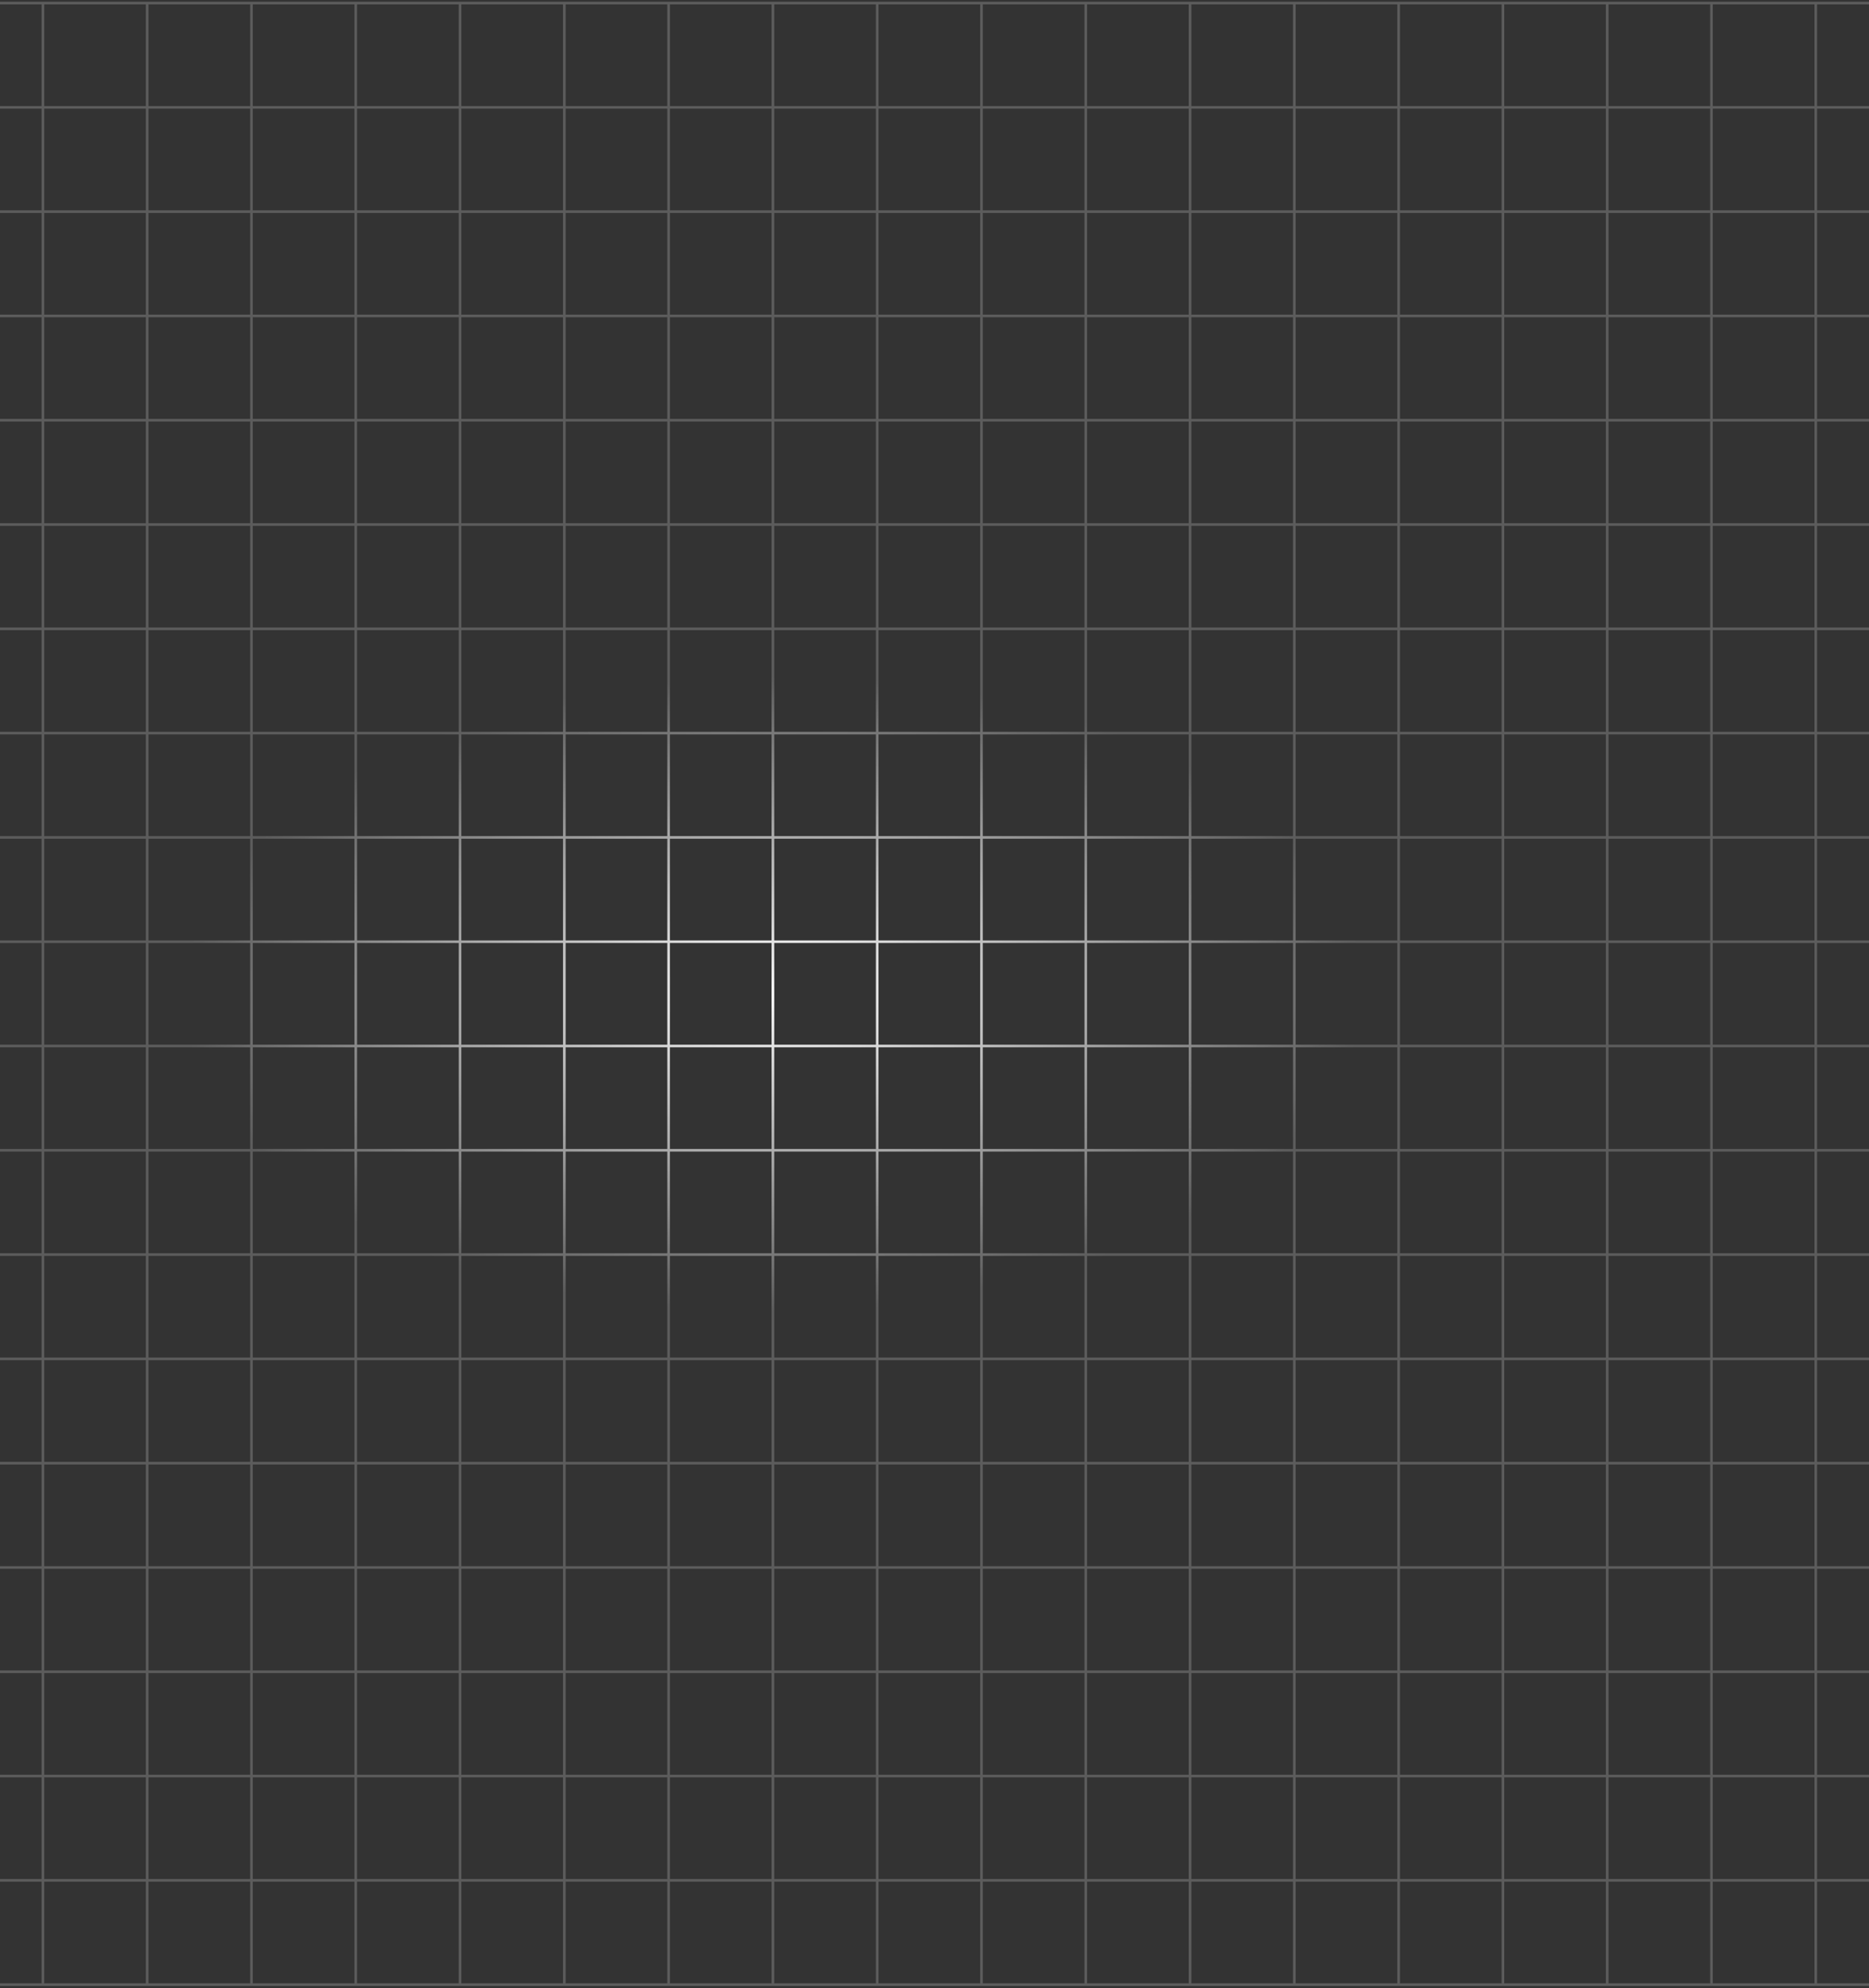 <svg width="613" height="652" viewBox="0 0 613 652" fill="none" xmlns="http://www.w3.org/2000/svg">
<rect x="0" y="0" width="613" height="652" fill="#333333" stroke="none"/>
<g style="mix-blend-mode:overlay">
<path d="M-464.795 1H-499V35.205M-464.795 1V35.205M-464.795 1H-430.591M-464.795 35.205H-499M-464.795 35.205V69.409M-464.795 35.205H-430.591M-499 35.205V69.409M-464.795 69.409H-499M-464.795 69.409V103.614M-464.795 69.409H-430.591M-499 69.409V103.614M-464.795 103.614H-499M-464.795 103.614V137.818M-464.795 103.614H-430.591M-499 103.614V137.818M-464.795 137.818H-499M-464.795 137.818V172.023M-464.795 137.818H-430.591M-499 137.818V172.023M-464.795 172.023H-499M-464.795 172.023V206.227M-464.795 172.023H-430.591M-499 172.023V206.227M-464.795 206.227H-499M-464.795 206.227V240.432M-464.795 206.227H-430.591M-499 206.227V240.432M-464.795 240.432H-499M-464.795 240.432V274.636M-464.795 240.432H-430.591M-499 240.432V274.636M-464.795 274.636H-499M-464.795 274.636V308.841M-464.795 274.636H-430.591M-499 274.636V308.841M-464.795 308.841H-499M-464.795 308.841V343.045M-464.795 308.841H-430.591M-499 308.841V343.045M-464.795 343.045H-499M-464.795 343.045V377.25M-464.795 343.045H-430.591M-499 343.045V377.25M-464.795 377.25H-499M-464.795 377.25V411.455M-464.795 377.25H-430.591M-499 377.25V411.455M-464.795 411.455H-499M-464.795 411.455V445.659M-464.795 411.455H-430.591M-499 411.455V445.659M-464.795 445.659H-499M-464.795 445.659V479.864M-464.795 445.659H-430.591M-499 445.659V479.864M-464.795 479.864H-499M-464.795 479.864V514.068M-464.795 479.864H-430.591M-499 479.864V514.068M-464.795 514.068H-499M-464.795 514.068V548.273M-464.795 514.068H-430.591M-499 514.068V548.273M-464.795 548.273H-499M-464.795 548.273V582.477M-464.795 548.273H-430.591M-499 548.273V582.477M-464.795 582.477H-499M-464.795 582.477V616.682M-464.795 582.477H-430.591M-499 582.477V616.682M-464.795 616.682H-499M-464.795 616.682V650.886M-464.795 616.682H-430.591M-499 616.682V650.886H-464.795M-464.795 650.886H-430.591M-430.591 1V35.205M-430.591 1H-396.386M-430.591 35.205V69.409M-430.591 35.205H-396.386M-430.591 69.409V103.614M-430.591 69.409H-396.386M-430.591 103.614V137.818M-430.591 103.614H-396.386M-430.591 137.818V172.023M-430.591 137.818H-396.386M-430.591 172.023V206.227M-430.591 172.023H-396.386M-430.591 206.227V240.432M-430.591 206.227H-396.386M-430.591 240.432V274.636M-430.591 240.432H-396.386M-430.591 274.636V308.841M-430.591 274.636H-396.386M-430.591 308.841V343.045M-430.591 308.841H-396.386M-430.591 343.045V377.25M-430.591 343.045H-396.386M-430.591 377.25V411.455M-430.591 377.25H-396.386M-430.591 411.455V445.659M-430.591 411.455H-396.386M-430.591 445.659V479.864M-430.591 445.659H-396.386M-430.591 479.864V514.068M-430.591 479.864H-396.386M-430.591 514.068V548.273M-430.591 514.068H-396.386M-430.591 548.273V582.477M-430.591 548.273H-396.386M-430.591 582.477V616.682M-430.591 582.477H-396.386M-430.591 616.682V650.886M-430.591 616.682H-396.386M-430.591 650.886H-396.386M-396.386 1V35.205M-396.386 1H-362.182M-396.386 35.205V69.409M-396.386 35.205H-362.182M-396.386 69.409V103.614M-396.386 69.409H-362.182M-396.386 103.614V137.818M-396.386 103.614H-362.182M-396.386 137.818V172.023M-396.386 137.818H-362.182M-396.386 172.023V206.227M-396.386 172.023H-362.182M-396.386 206.227V240.432M-396.386 206.227H-362.182M-396.386 240.432V274.636M-396.386 240.432H-362.182M-396.386 274.636V308.841M-396.386 274.636H-362.182M-396.386 308.841V343.045M-396.386 308.841H-362.182M-396.386 343.045V377.25M-396.386 343.045H-362.182M-396.386 377.25V411.455M-396.386 377.25H-362.182M-396.386 411.455V445.659M-396.386 411.455H-362.182M-396.386 445.659V479.864M-396.386 445.659H-362.182M-396.386 479.864V514.068M-396.386 479.864H-362.182M-396.386 514.068V548.273M-396.386 514.068H-362.182M-396.386 548.273V582.477M-396.386 548.273H-362.182M-396.386 582.477V616.682M-396.386 582.477H-362.182M-396.386 616.682V650.886M-396.386 616.682H-362.182M-396.386 650.886H-362.182M-362.182 1V35.205M-362.182 1H-327.977M-362.182 35.205V69.409M-362.182 35.205H-327.977M-362.182 69.409V103.614M-362.182 69.409H-327.977M-362.182 103.614V137.818M-362.182 103.614H-327.977M-362.182 137.818V172.023M-362.182 137.818H-327.977M-362.182 172.023V206.227M-362.182 172.023H-327.977M-362.182 206.227V240.432M-362.182 206.227H-327.977M-362.182 240.432V274.636M-362.182 240.432H-327.977M-362.182 274.636V308.841M-362.182 274.636H-327.977M-362.182 308.841V343.045M-362.182 308.841H-327.977M-362.182 343.045V377.25M-362.182 343.045H-327.977M-362.182 377.25V411.455M-362.182 377.25H-327.977M-362.182 411.455V445.659M-362.182 411.455H-327.977M-362.182 445.659V479.864M-362.182 445.659H-327.977M-362.182 479.864V514.068M-362.182 479.864H-327.977M-362.182 514.068V548.273M-362.182 514.068H-327.977M-362.182 548.273V582.477M-362.182 548.273H-327.977M-362.182 582.477V616.682M-362.182 582.477H-327.977M-362.182 616.682V650.886M-362.182 616.682H-327.977M-362.182 650.886H-327.977M-327.977 1V35.205M-327.977 1H-293.773M-327.977 35.205V69.409M-327.977 35.205H-293.773M-327.977 69.409V103.614M-327.977 69.409H-293.773M-327.977 103.614V137.818M-327.977 103.614H-293.773M-327.977 137.818V172.023M-327.977 137.818H-293.773M-327.977 172.023V206.227M-327.977 172.023H-293.773M-327.977 206.227V240.432M-327.977 206.227H-293.773M-327.977 240.432V274.636M-327.977 240.432H-293.773M-327.977 274.636V308.841M-327.977 274.636H-293.773M-327.977 308.841V343.045M-327.977 308.841H-293.773M-327.977 343.045V377.25M-327.977 343.045H-293.773M-327.977 377.25V411.455M-327.977 377.25H-293.773M-327.977 411.455V445.659M-327.977 411.455H-293.773M-327.977 445.659V479.864M-327.977 445.659H-293.773M-327.977 479.864V514.068M-327.977 479.864H-293.773M-327.977 514.068V548.273M-327.977 514.068H-293.773M-327.977 548.273V582.477M-327.977 548.273H-293.773M-327.977 582.477V616.682M-327.977 582.477H-293.773M-327.977 616.682V650.886M-327.977 616.682H-293.773M-327.977 650.886H-293.773M-293.773 1V35.205M-293.773 1H-259.568M-293.773 35.205V69.409M-293.773 35.205H-259.568M-293.773 69.409V103.614M-293.773 69.409H-259.568M-293.773 103.614V137.818M-293.773 103.614H-259.568M-293.773 137.818V172.023M-293.773 137.818H-259.568M-293.773 172.023V206.227M-293.773 172.023H-259.568M-293.773 206.227V240.432M-293.773 206.227H-259.568M-293.773 240.432V274.636M-293.773 240.432H-259.568M-293.773 274.636V308.841M-293.773 274.636H-259.568M-293.773 308.841V343.045M-293.773 308.841H-259.568M-293.773 343.045V377.25M-293.773 343.045H-259.568M-293.773 377.25V411.455M-293.773 377.25H-259.568M-293.773 411.455V445.659M-293.773 411.455H-259.568M-293.773 445.659V479.864M-293.773 445.659H-259.568M-293.773 479.864V514.068M-293.773 479.864H-259.568M-293.773 514.068V548.273M-293.773 514.068H-259.568M-293.773 548.273V582.477M-293.773 548.273H-259.568M-293.773 582.477V616.682M-293.773 582.477H-259.568M-293.773 616.682V650.886M-293.773 616.682H-259.568M-293.773 650.886H-259.568M-259.568 1V35.205M-259.568 1H-225.364M-259.568 35.205V69.409M-259.568 35.205H-225.364M-259.568 69.409V103.614M-259.568 69.409H-225.364M-259.568 103.614V137.818M-259.568 103.614H-225.364M-259.568 137.818V172.023M-259.568 137.818H-225.364M-259.568 172.023V206.227M-259.568 172.023H-225.364M-259.568 206.227V240.432M-259.568 206.227H-225.364M-259.568 240.432V274.636M-259.568 240.432H-225.364M-259.568 274.636V308.841M-259.568 274.636H-225.364M-259.568 308.841V343.045M-259.568 308.841H-225.364M-259.568 343.045V377.25M-259.568 343.045H-225.364M-259.568 377.25V411.455M-259.568 377.25H-225.364M-259.568 411.455V445.659M-259.568 411.455H-225.364M-259.568 445.659V479.864M-259.568 445.659H-225.364M-259.568 479.864V514.068M-259.568 479.864H-225.364M-259.568 514.068V548.273M-259.568 514.068H-225.364M-259.568 548.273V582.477M-259.568 548.273H-225.364M-259.568 582.477V616.682M-259.568 582.477H-225.364M-259.568 616.682V650.886M-259.568 616.682H-225.364M-259.568 650.886H-225.364M-225.364 1V35.205M-225.364 1H-191.159M-225.364 35.205V69.409M-225.364 35.205H-191.159M-225.364 69.409V103.614M-225.364 69.409H-191.159M-225.364 103.614V137.818M-225.364 103.614H-191.159M-225.364 137.818V172.023M-225.364 137.818H-191.159M-225.364 172.023V206.227M-225.364 172.023H-191.159M-225.364 206.227V240.432M-225.364 206.227H-191.159M-225.364 240.432V274.636M-225.364 240.432H-191.159M-225.364 274.636V308.841M-225.364 274.636H-191.159M-225.364 308.841V343.045M-225.364 308.841H-191.159M-225.364 343.045V377.25M-225.364 343.045H-191.159M-225.364 377.25V411.455M-225.364 377.25H-191.159M-225.364 411.455V445.659M-225.364 411.455H-191.159M-225.364 445.659V479.864M-225.364 445.659H-191.159M-225.364 479.864V514.068M-225.364 479.864H-191.159M-225.364 514.068V548.273M-225.364 514.068H-191.159M-225.364 548.273V582.477M-225.364 548.273H-191.159M-225.364 582.477V616.682M-225.364 582.477H-191.159M-225.364 616.682V650.886M-225.364 616.682H-191.159M-225.364 650.886H-191.159M-191.159 1V35.205M-191.159 1H-156.955M-191.159 35.205V69.409M-191.159 35.205H-156.955M-191.159 69.409V103.614M-191.159 69.409H-156.955M-191.159 103.614V137.818M-191.159 103.614H-156.955M-191.159 137.818V172.023M-191.159 137.818H-156.955M-191.159 172.023V206.227M-191.159 172.023H-156.955M-191.159 206.227V240.432M-191.159 206.227H-156.955M-191.159 240.432V274.636M-191.159 240.432H-156.955M-191.159 274.636V308.841M-191.159 274.636H-156.955M-191.159 308.841V343.045M-191.159 308.841H-156.955M-191.159 343.045V377.25M-191.159 343.045H-156.955M-191.159 377.25V411.455M-191.159 377.25H-156.955M-191.159 411.455V445.659M-191.159 411.455H-156.955M-191.159 445.659V479.864M-191.159 445.659H-156.955M-191.159 479.864V514.068M-191.159 479.864H-156.955M-191.159 514.068V548.273M-191.159 514.068H-156.955M-191.159 548.273V582.477M-191.159 548.273H-156.955M-191.159 582.477V616.682M-191.159 582.477H-156.955M-191.159 616.682V650.886M-191.159 616.682H-156.955M-191.159 650.886H-156.955M-156.955 1V35.205M-156.955 1H-122.75M-156.955 35.205V69.409M-156.955 35.205H-122.75M-156.955 69.409V103.614M-156.955 69.409H-122.75M-156.955 103.614V137.818M-156.955 103.614H-122.75M-156.955 137.818V172.023M-156.955 137.818H-122.75M-156.955 172.023V206.227M-156.955 172.023H-122.75M-156.955 206.227V240.432M-156.955 206.227H-122.75M-156.955 240.432V274.636M-156.955 240.432H-122.75M-156.955 274.636V308.841M-156.955 274.636H-122.75M-156.955 308.841V343.045M-156.955 308.841H-122.75M-156.955 343.045V377.25M-156.955 343.045H-122.75M-156.955 377.25V411.455M-156.955 377.25H-122.75M-156.955 411.455V445.659M-156.955 411.455H-122.75M-156.955 445.659V479.864M-156.955 445.659H-122.75M-156.955 479.864V514.068M-156.955 479.864H-122.75M-156.955 514.068V548.273M-156.955 514.068H-122.75M-156.955 548.273V582.477M-156.955 548.273H-122.75M-156.955 582.477V616.682M-156.955 582.477H-122.75M-156.955 616.682V650.886M-156.955 616.682H-122.75M-156.955 650.886H-122.75M-122.75 1V35.205M-122.75 1H-88.546M-122.75 35.205V69.409M-122.75 35.205H-88.546M-122.75 69.409V103.614M-122.75 69.409H-88.546M-122.75 103.614V137.818M-122.75 103.614H-88.546M-122.75 137.818V172.023M-122.75 137.818H-88.546M-122.75 172.023V206.227M-122.75 172.023H-88.546M-122.75 206.227V240.432M-122.75 206.227H-88.546M-122.75 240.432V274.636M-122.75 240.432H-88.546M-122.75 274.636V308.841M-122.75 274.636H-88.546M-122.75 308.841V343.045M-122.75 308.841H-88.546M-122.75 343.045V377.25M-122.75 343.045H-88.546M-122.75 377.25V411.455M-122.75 377.25H-88.546M-122.75 411.455V445.659M-122.75 411.455H-88.546M-122.75 445.659V479.864M-122.75 445.659H-88.546M-122.75 479.864V514.068M-122.75 479.864H-88.546M-122.75 514.068V548.273M-122.75 514.068H-88.546M-122.75 548.273V582.477M-122.75 548.273H-88.546M-122.75 582.477V616.682M-122.75 582.477H-88.546M-122.75 616.682V650.886M-122.75 616.682H-88.546M-122.75 650.886H-88.546M-88.546 1V35.205M-88.546 1H-54.341M-88.546 35.205V69.409M-88.546 35.205H-54.341M-88.546 69.409V103.614M-88.546 69.409H-54.341M-88.546 103.614V137.818M-88.546 103.614H-54.341M-88.546 137.818V172.023M-88.546 137.818H-54.341M-88.546 172.023V206.227M-88.546 172.023H-54.341M-88.546 206.227V240.432M-88.546 206.227H-54.341M-88.546 240.432V274.636M-88.546 240.432H-54.341M-88.546 274.636V308.841M-88.546 274.636H-54.341M-88.546 308.841V343.045M-88.546 308.841H-54.341M-88.546 343.045V377.25M-88.546 343.045H-54.341M-88.546 377.25V411.455M-88.546 377.25H-54.341M-88.546 411.455V445.659M-88.546 411.455H-54.341M-88.546 445.659V479.864M-88.546 445.659H-54.341M-88.546 479.864V514.068M-88.546 479.864H-54.341M-88.546 514.068V548.273M-88.546 514.068H-54.341M-88.546 548.273V582.477M-88.546 548.273H-54.341M-88.546 582.477V616.682M-88.546 582.477H-54.341M-88.546 616.682V650.886M-88.546 616.682H-54.341M-88.546 650.886H-54.341M-54.341 1V35.205M-54.341 1H-20.136M-54.341 35.205V69.409M-54.341 35.205H-20.136M-54.341 69.409V103.614M-54.341 69.409H-20.136M-54.341 103.614V137.818M-54.341 103.614H-20.136M-54.341 137.818V172.023M-54.341 137.818H-20.136M-54.341 172.023V206.227M-54.341 172.023H-20.136M-54.341 206.227V240.432M-54.341 206.227H-20.136M-54.341 240.432V274.636M-54.341 240.432H-20.136M-54.341 274.636V308.841M-54.341 274.636H-20.136M-54.341 308.841V343.045M-54.341 308.841H-20.136M-54.341 343.045V377.25M-54.341 343.045H-20.136M-54.341 377.25V411.455M-54.341 377.25H-20.136M-54.341 411.455V445.659M-54.341 411.455H-20.136M-54.341 445.659V479.864M-54.341 445.659H-20.136M-54.341 479.864V514.068M-54.341 479.864H-20.136M-54.341 514.068V548.273M-54.341 514.068H-20.136M-54.341 548.273V582.477M-54.341 548.273H-20.136M-54.341 582.477V616.682M-54.341 582.477H-20.136M-54.341 616.682V650.886M-54.341 616.682H-20.136M-54.341 650.886H-20.136M-20.136 1V35.205M-20.136 1H14.068M-20.136 35.205V69.409M-20.136 35.205H14.068M-20.136 69.409V103.614M-20.136 69.409H14.068M-20.136 103.614V137.818M-20.136 103.614H14.068M-20.136 137.818V172.023M-20.136 137.818H14.068M-20.136 172.023V206.227M-20.136 172.023H14.068M-20.136 206.227V240.432M-20.136 206.227H14.068M-20.136 240.432V274.636M-20.136 240.432H14.068M-20.136 274.636V308.841M-20.136 274.636H14.068M-20.136 308.841V343.045M-20.136 308.841H14.068M-20.136 343.045V377.25M-20.136 343.045H14.068M-20.136 377.25V411.455M-20.136 377.25H14.068M-20.136 411.455V445.659M-20.136 411.455H14.068M-20.136 445.659V479.864M-20.136 445.659H14.068M-20.136 479.864V514.068M-20.136 479.864H14.068M-20.136 514.068V548.273M-20.136 514.068H14.068M-20.136 548.273V582.477M-20.136 548.273H14.068M-20.136 582.477V616.682M-20.136 582.477H14.068M-20.136 616.682V650.886M-20.136 616.682H14.068M-20.136 650.886H14.068M14.068 1V35.205M14.068 1H48.273M14.068 35.205V69.409M14.068 35.205H48.273M14.068 69.409V103.614M14.068 69.409H48.273M14.068 103.614V137.818M14.068 103.614H48.273M14.068 137.818V172.023M14.068 137.818H48.273M14.068 172.023V206.227M14.068 172.023H48.273M14.068 206.227V240.432M14.068 206.227H48.273M14.068 240.432V274.636M14.068 240.432H48.273M14.068 274.636V308.841M14.068 274.636H48.273M14.068 308.841V343.045M14.068 308.841H48.273M14.068 343.045V377.25M14.068 343.045H48.273M14.068 377.25V411.455M14.068 377.25H48.273M14.068 411.455V445.659M14.068 411.455H48.273M14.068 445.659V479.864M14.068 445.659H48.273M14.068 479.864V514.068M14.068 479.864H48.273M14.068 514.068V548.273M14.068 514.068H48.273M14.068 548.273V582.477M14.068 548.273H48.273M14.068 582.477V616.682M14.068 582.477H48.273M14.068 616.682V650.886M14.068 616.682H48.273M14.068 650.886H48.273M48.273 1V35.205M48.273 1H82.477M48.273 35.205V69.409M48.273 35.205H82.477M48.273 69.409V103.614M48.273 69.409H82.477M48.273 103.614V137.818M48.273 103.614H82.477M48.273 137.818V172.023M48.273 137.818H82.477M48.273 172.023V206.227M48.273 172.023H82.477M48.273 206.227V240.432M48.273 206.227H82.477M48.273 240.432V274.636M48.273 240.432H82.477M48.273 274.636V308.841M48.273 274.636H82.477M48.273 308.841V343.045M48.273 308.841H82.477M48.273 343.045V377.25M48.273 343.045H82.477M48.273 377.25V411.455M48.273 377.25H82.477M48.273 411.455V445.659M48.273 411.455H82.477M48.273 445.659V479.864M48.273 445.659H82.477M48.273 479.864V514.068M48.273 479.864H82.477M48.273 514.068V548.273M48.273 514.068H82.477M48.273 548.273V582.477M48.273 548.273H82.477M48.273 582.477V616.682M48.273 582.477H82.477M48.273 616.682V650.886M48.273 616.682H82.477M48.273 650.886H82.477M82.477 1V35.205M82.477 1H116.682M82.477 35.205V69.409M82.477 35.205H116.682M82.477 69.409V103.614M82.477 69.409H116.682M82.477 103.614V137.818M82.477 103.614H116.682M82.477 137.818V172.023M82.477 137.818H116.682M82.477 172.023V206.227M82.477 172.023H116.682M82.477 206.227V240.432M82.477 206.227H116.682M82.477 240.432V274.636M82.477 240.432H116.682M82.477 274.636V308.841M82.477 274.636H116.682M82.477 308.841V343.045M82.477 308.841H116.682M82.477 343.045V377.25M82.477 343.045H116.682M82.477 377.25V411.455M82.477 377.25H116.682M82.477 411.455V445.659M82.477 411.455H116.682M82.477 445.659V479.864M82.477 445.659H116.682M82.477 479.864V514.068M82.477 479.864H116.682M82.477 514.068V548.273M82.477 514.068H116.682M82.477 548.273V582.477M82.477 548.273H116.682M82.477 582.477V616.682M82.477 582.477H116.682M82.477 616.682V650.886M82.477 616.682H116.682M82.477 650.886H116.682M116.682 1V35.205M116.682 1H150.886M116.682 35.205V69.409M116.682 35.205H150.886M116.682 69.409V103.614M116.682 69.409H150.886M116.682 103.614V137.818M116.682 103.614H150.886M116.682 137.818V172.023M116.682 137.818H150.886M116.682 172.023V206.227M116.682 172.023H150.886M116.682 206.227V240.432M116.682 206.227H150.886M116.682 240.432V274.636M116.682 240.432H150.886M116.682 274.636V308.841M116.682 274.636H150.886M116.682 308.841V343.045M116.682 308.841H150.886M116.682 343.045V377.25M116.682 343.045H150.886M116.682 377.25V411.455M116.682 377.25H150.886M116.682 411.455V445.659M116.682 411.455H150.886M116.682 445.659V479.864M116.682 445.659H150.886M116.682 479.864V514.068M116.682 479.864H150.886M116.682 514.068V548.273M116.682 514.068H150.886M116.682 548.273V582.477M116.682 548.273H150.886M116.682 582.477V616.682M116.682 582.477H150.886M116.682 616.682V650.886M116.682 616.682H150.886M116.682 650.886H150.886M150.886 1V35.205M150.886 1H185.091M150.886 35.205V69.409M150.886 35.205H185.091M150.886 69.409V103.614M150.886 69.409H185.091M150.886 103.614V137.818M150.886 103.614H185.091M150.886 137.818V172.023M150.886 137.818H185.091M150.886 172.023V206.227M150.886 172.023H185.091M150.886 206.227V240.432M150.886 206.227H185.091M150.886 240.432V274.636M150.886 240.432H185.091M150.886 274.636V308.841M150.886 274.636H185.091M150.886 308.841V343.045M150.886 308.841H185.091M150.886 343.045V377.25M150.886 343.045H185.091M150.886 377.25V411.455M150.886 377.25H185.091M150.886 411.455V445.659M150.886 411.455H185.091M150.886 445.659V479.864M150.886 445.659H185.091M150.886 479.864V514.068M150.886 479.864H185.091M150.886 514.068V548.273M150.886 514.068H185.091M150.886 548.273V582.477M150.886 548.273H185.091M150.886 582.477V616.682M150.886 582.477H185.091M150.886 616.682V650.886M150.886 616.682H185.091M150.886 650.886H185.091M185.091 1V35.205M185.091 1H219.295M185.091 35.205V69.409M185.091 35.205H219.295M185.091 69.409V103.614M185.091 69.409H219.295M185.091 103.614V137.818M185.091 103.614H219.295M185.091 137.818V172.023M185.091 137.818H219.295M185.091 172.023V206.227M185.091 172.023H219.295M185.091 206.227V240.432M185.091 206.227H219.295M185.091 240.432V274.636M185.091 240.432H219.295M185.091 274.636V308.841M185.091 274.636H219.295M185.091 308.841V343.045M185.091 308.841H219.295M185.091 343.045V377.25M185.091 343.045H219.295M185.091 377.25V411.455M185.091 377.25H219.295M185.091 411.455V445.659M185.091 411.455H219.295M185.091 445.659V479.864M185.091 445.659H219.295M185.091 479.864V514.068M185.091 479.864H219.295M185.091 514.068V548.273M185.091 514.068H219.295M185.091 548.273V582.477M185.091 548.273H219.295M185.091 582.477V616.682M185.091 582.477H219.295M185.091 616.682V650.886M185.091 616.682H219.295M185.091 650.886H219.295M219.295 1V35.205M219.295 1H253.5M219.295 35.205V69.409M219.295 35.205H253.5M219.295 69.409V103.614M219.295 69.409H253.5M219.295 103.614V137.818M219.295 103.614H253.5M219.295 137.818V172.023M219.295 137.818H253.5M219.295 172.023V206.227M219.295 172.023H253.5M219.295 206.227V240.432M219.295 206.227H253.5M219.295 240.432V274.636M219.295 240.432H253.5M219.295 274.636V308.841M219.295 274.636H253.5M219.295 308.841V343.045M219.295 308.841H253.5M219.295 343.045V377.25M219.295 343.045H253.5M219.295 377.25V411.455M219.295 377.25H253.5M219.295 411.455V445.659M219.295 411.455H253.5M219.295 445.659V479.864M219.295 445.659H253.5M219.295 479.864V514.068M219.295 479.864H253.5M219.295 514.068V548.273M219.295 514.068H253.5M219.295 548.273V582.477M219.295 548.273H253.5M219.295 582.477V616.682M219.295 582.477H253.5M219.295 616.682V650.886M219.295 616.682H253.5M219.295 650.886H253.5M253.5 1V35.205M253.5 1H287.705M253.5 35.205V69.409M253.5 35.205H287.705M253.5 69.409V103.614M253.5 69.409H287.705M253.5 103.614V137.818M253.5 103.614H287.705M253.5 137.818V172.023M253.5 137.818H287.705M253.5 172.023V206.227M253.5 172.023H287.705M253.5 206.227V240.432M253.5 206.227H287.705M253.5 240.432V274.636M253.5 240.432H287.705M253.5 274.636V308.841M253.5 274.636H287.705M253.5 308.841V343.045M253.5 308.841H287.705M253.5 343.045V377.25M253.5 343.045H287.705M253.5 377.25V411.455M253.5 377.25H287.705M253.5 411.455V445.659M253.5 411.455H287.705M253.5 445.659V479.864M253.5 445.659H287.705M253.5 479.864V514.068M253.5 479.864H287.705M253.5 514.068V548.273M253.5 514.068H287.705M253.5 548.273V582.477M253.5 548.273H287.705M253.5 582.477V616.682M253.5 582.477H287.705M253.5 616.682V650.886M253.5 616.682H287.705M253.5 650.886H287.705M287.705 1V35.205M287.705 1H321.909M287.705 35.205V69.409M287.705 35.205H321.909M287.705 69.409V103.614M287.705 69.409H321.909M287.705 103.614V137.818M287.705 103.614H321.909M287.705 137.818V172.023M287.705 137.818H321.909M287.705 172.023V206.227M287.705 172.023H321.909M287.705 206.227V240.432M287.705 206.227H321.909M287.705 240.432V274.636M287.705 240.432H321.909M287.705 274.636V308.841M287.705 274.636H321.909M287.705 308.841V343.045M287.705 308.841H321.909M287.705 343.045V377.25M287.705 343.045H321.909M287.705 377.25V411.455M287.705 377.25H321.909M287.705 411.455V445.659M287.705 411.455H321.909M287.705 445.659V479.864M287.705 445.659H321.909M287.705 479.864V514.068M287.705 479.864H321.909M287.705 514.068V548.273M287.705 514.068H321.909M287.705 548.273V582.477M287.705 548.273H321.909M287.705 582.477V616.682M287.705 582.477H321.909M287.705 616.682V650.886M287.705 616.682H321.909M287.705 650.886H321.909M321.909 1V35.205M321.909 1H356.114M321.909 35.205V69.409M321.909 35.205H356.114M321.909 69.409V103.614M321.909 69.409H356.114M321.909 103.614V137.818M321.909 103.614H356.114M321.909 137.818V172.023M321.909 137.818H356.114M321.909 172.023V206.227M321.909 172.023H356.114M321.909 206.227V240.432M321.909 206.227H356.114M321.909 240.432V274.636M321.909 240.432H356.114M321.909 274.636V308.841M321.909 274.636H356.114M321.909 308.841V343.045M321.909 308.841H356.114M321.909 343.045V377.25M321.909 343.045H356.114M321.909 377.25V411.455M321.909 377.25H356.114M321.909 411.455V445.659M321.909 411.455H356.114M321.909 445.659V479.864M321.909 445.659H356.114M321.909 479.864V514.068M321.909 479.864H356.114M321.909 514.068V548.273M321.909 514.068H356.114M321.909 548.273V582.477M321.909 548.273H356.114M321.909 582.477V616.682M321.909 582.477H356.114M321.909 616.682V650.886M321.909 616.682H356.114M321.909 650.886H356.114M356.114 1V35.205M356.114 1H390.318M356.114 35.205V69.409M356.114 35.205H390.318M356.114 69.409V103.614M356.114 69.409H390.318M356.114 103.614V137.818M356.114 103.614H390.318M356.114 137.818V172.023M356.114 137.818H390.318M356.114 172.023V206.227M356.114 172.023H390.318M356.114 206.227V240.432M356.114 206.227H390.318M356.114 240.432V274.636M356.114 240.432H390.318M356.114 274.636V308.841M356.114 274.636H390.318M356.114 308.841V343.045M356.114 308.841H390.318M356.114 343.045V377.25M356.114 343.045H390.318M356.114 377.25V411.455M356.114 377.25H390.318M356.114 411.455V445.659M356.114 411.455H390.318M356.114 445.659V479.864M356.114 445.659H390.318M356.114 479.864V514.068M356.114 479.864H390.318M356.114 514.068V548.273M356.114 514.068H390.318M356.114 548.273V582.477M356.114 548.273H390.318M356.114 582.477V616.682M356.114 582.477H390.318M356.114 616.682V650.886M356.114 616.682H390.318M356.114 650.886H390.318M390.318 1V35.205M390.318 1H424.523M390.318 35.205V69.409M390.318 35.205H424.523M390.318 69.409V103.614M390.318 69.409H424.523M390.318 103.614V137.818M390.318 103.614H424.523M390.318 137.818V172.023M390.318 137.818H424.523M390.318 172.023V206.227M390.318 172.023H424.523M390.318 206.227V240.432M390.318 206.227H424.523M390.318 240.432V274.636M390.318 240.432H424.523M390.318 274.636V308.841M390.318 274.636H424.523M390.318 308.841V343.045M390.318 308.841H424.523M390.318 343.045V377.25M390.318 343.045H424.523M390.318 377.25V411.455M390.318 377.25H424.523M390.318 411.455V445.659M390.318 411.455H424.523M390.318 445.659V479.864M390.318 445.659H424.523M390.318 479.864V514.068M390.318 479.864H424.523M390.318 514.068V548.273M390.318 514.068H424.523M390.318 548.273V582.477M390.318 548.273H424.523M390.318 582.477V616.682M390.318 582.477H424.523M390.318 616.682V650.886M390.318 616.682H424.523M390.318 650.886H424.523M424.523 1V35.205M424.523 1H458.727M424.523 35.205V69.409M424.523 35.205H458.727M424.523 69.409V103.614M424.523 69.409H458.727M424.523 103.614V137.818M424.523 103.614H458.727M424.523 137.818V172.023M424.523 137.818H458.727M424.523 172.023V206.227M424.523 172.023H458.727M424.523 206.227V240.432M424.523 206.227H458.727M424.523 240.432V274.636M424.523 240.432H458.727M424.523 274.636V308.841M424.523 274.636H458.727M424.523 308.841V343.045M424.523 308.841H458.727M424.523 343.045V377.25M424.523 343.045H458.727M424.523 377.25V411.455M424.523 377.25H458.727M424.523 411.455V445.659M424.523 411.455H458.727M424.523 445.659V479.864M424.523 445.659H458.727M424.523 479.864V514.068M424.523 479.864H458.727M424.523 514.068V548.273M424.523 514.068H458.727M424.523 548.273V582.477M424.523 548.273H458.727M424.523 582.477V616.682M424.523 582.477H458.727M424.523 616.682V650.886M424.523 616.682H458.727M424.523 650.886H458.727M458.727 1V35.205M458.727 1H492.932M458.727 35.205V69.409M458.727 35.205H492.932M458.727 69.409V103.614M458.727 69.409H492.932M458.727 103.614V137.818M458.727 103.614H492.932M458.727 137.818V172.023M458.727 137.818H492.932M458.727 172.023V206.227M458.727 172.023H492.932M458.727 206.227V240.432M458.727 206.227H492.932M458.727 240.432V274.636M458.727 240.432H492.932M458.727 274.636V308.841M458.727 274.636H492.932M458.727 308.841V343.045M458.727 308.841H492.932M458.727 343.045V377.25M458.727 343.045H492.932M458.727 377.25V411.455M458.727 377.25H492.932M458.727 411.455V445.659M458.727 411.455H492.932M458.727 445.659V479.864M458.727 445.659H492.932M458.727 479.864V514.068M458.727 479.864H492.932M458.727 514.068V548.273M458.727 514.068H492.932M458.727 548.273V582.477M458.727 548.273H492.932M458.727 582.477V616.682M458.727 582.477H492.932M458.727 616.682V650.886M458.727 616.682H492.932M458.727 650.886H492.932M492.932 1V35.205M492.932 1H527.136M492.932 35.205V69.409M492.932 35.205H527.136M492.932 69.409V103.614M492.932 69.409H527.136M492.932 103.614V137.818M492.932 103.614H527.136M492.932 137.818V172.023M492.932 137.818H527.136M492.932 172.023V206.227M492.932 172.023H527.136M492.932 206.227V240.432M492.932 206.227H527.136M492.932 240.432V274.636M492.932 240.432H527.136M492.932 274.636V308.841M492.932 274.636H527.136M492.932 308.841V343.045M492.932 308.841H527.136M492.932 343.045V377.25M492.932 343.045H527.136M492.932 377.25V411.455M492.932 377.25H527.136M492.932 411.455V445.659M492.932 411.455H527.136M492.932 445.659V479.864M492.932 445.659H527.136M492.932 479.864V514.068M492.932 479.864H527.136M492.932 514.068V548.273M492.932 514.068H527.136M492.932 548.273V582.477M492.932 548.273H527.136M492.932 582.477V616.682M492.932 582.477H527.136M492.932 616.682V650.886M492.932 616.682H527.136M492.932 650.886H527.136M527.136 1V35.205M527.136 1H561.341M527.136 35.205V69.409M527.136 35.205H561.341M527.136 69.409V103.614M527.136 69.409H561.341M527.136 103.614V137.818M527.136 103.614H561.341M527.136 137.818V172.023M527.136 137.818H561.341M527.136 172.023V206.227M527.136 172.023H561.341M527.136 206.227V240.432M527.136 206.227H561.341M527.136 240.432V274.636M527.136 240.432H561.341M527.136 274.636V308.841M527.136 274.636H561.341M527.136 308.841V343.045M527.136 308.841H561.341M527.136 343.045V377.25M527.136 343.045H561.341M527.136 377.25V411.455M527.136 377.25H561.341M527.136 411.455V445.659M527.136 411.455H561.341M527.136 445.659V479.864M527.136 445.659H561.341M527.136 479.864V514.068M527.136 479.864H561.341M527.136 514.068V548.273M527.136 514.068H561.341M527.136 548.273V582.477M527.136 548.273H561.341M527.136 582.477V616.682M527.136 582.477H561.341M527.136 616.682V650.886M527.136 616.682H561.341M527.136 650.886H561.341M561.341 1V35.205M561.341 1H595.545M561.341 35.205V69.409M561.341 35.205H595.545M561.341 69.409V103.614M561.341 69.409H595.545M561.341 103.614V137.818M561.341 103.614H595.545M561.341 137.818V172.023M561.341 137.818H595.545M561.341 172.023V206.227M561.341 172.023H595.545M561.341 206.227V240.432M561.341 206.227H595.545M561.341 240.432V274.636M561.341 240.432H595.545M561.341 274.636V308.841M561.341 274.636H595.545M561.341 308.841V343.045M561.341 308.841H595.545M561.341 343.045V377.25M561.341 343.045H595.545M561.341 377.25V411.455M561.341 377.25H595.545M561.341 411.455V445.659M561.341 411.455H595.545M561.341 445.659V479.864M561.341 445.659H595.545M561.341 479.864V514.068M561.341 479.864H595.545M561.341 514.068V548.273M561.341 514.068H595.545M561.341 548.273V582.477M561.341 548.273H595.545M561.341 582.477V616.682M561.341 582.477H595.545M561.341 616.682V650.886M561.341 616.682H595.545M561.341 650.886H595.545M595.545 1V35.205M595.545 1H629.75M595.545 35.205V69.409M595.545 35.205H629.75M595.545 69.409V103.614M595.545 69.409H629.75M595.545 103.614V137.818M595.545 103.614H629.75M595.545 137.818V172.023M595.545 137.818H629.75M595.545 172.023V206.227M595.545 172.023H629.75M595.545 206.227V240.432M595.545 206.227H629.75M595.545 240.432V274.636M595.545 240.432H629.75M595.545 274.636V308.841M595.545 274.636H629.75M595.545 308.841V343.045M595.545 308.841H629.75M595.545 343.045V377.25M595.545 343.045H629.75M595.545 377.25V411.455M595.545 377.25H629.75M595.545 411.455V445.659M595.545 411.455H629.75M595.545 445.659V479.864M595.545 445.659H629.75M595.545 479.864V514.068M595.545 479.864H629.75M595.545 514.068V548.273M595.545 514.068H629.75M595.545 548.273V582.477M595.545 548.273H629.75M595.545 582.477V616.682M595.545 582.477H629.75M595.545 616.682V650.886M595.545 616.682H629.75M595.545 650.886H629.75M629.75 1V35.205M629.75 1H663.955M629.75 35.205V69.409M629.75 35.205H663.955M629.75 69.409V103.614M629.75 69.409H663.955M629.75 103.614V137.818M629.75 103.614H663.955M629.75 137.818V172.023M629.75 137.818H663.955M629.75 172.023V206.227M629.75 172.023H663.955M629.75 206.227V240.432M629.75 206.227H663.955M629.75 240.432V274.636M629.75 240.432H663.955M629.75 274.636V308.841M629.75 274.636H663.955M629.75 308.841V343.045M629.75 308.841H663.955M629.75 343.045V377.25M629.75 343.045H663.955M629.75 377.25V411.455M629.75 377.25H663.955M629.75 411.455V445.659M629.75 411.455H663.955M629.75 445.659V479.864M629.75 445.659H663.955M629.75 479.864V514.068M629.75 479.864H663.955M629.75 514.068V548.273M629.75 514.068H663.955M629.75 548.273V582.477M629.75 548.273H663.955M629.75 582.477V616.682M629.75 582.477H663.955M629.75 616.682V650.886M629.75 616.682H663.955M629.75 650.886H663.955M663.955 1V35.205M663.955 1H698.159M663.955 35.205V69.409M663.955 35.205H698.159M663.955 69.409V103.614M663.955 69.409H698.159M663.955 103.614V137.818M663.955 103.614H698.159M663.955 137.818V172.023M663.955 137.818H698.159M663.955 172.023V206.227M663.955 172.023H698.159M663.955 206.227V240.432M663.955 206.227H698.159M663.955 240.432V274.636M663.955 240.432H698.159M663.955 274.636V308.841M663.955 274.636H698.159M663.955 308.841V343.045M663.955 308.841H698.159M663.955 343.045V377.25M663.955 343.045H698.159M663.955 377.25V411.455M663.955 377.25H698.159M663.955 411.455V445.659M663.955 411.455H698.159M663.955 445.659V479.864M663.955 445.659H698.159M663.955 479.864V514.068M663.955 479.864H698.159M663.955 514.068V548.273M663.955 514.068H698.159M663.955 548.273V582.477M663.955 548.273H698.159M663.955 582.477V616.682M663.955 582.477H698.159M663.955 616.682V650.886M663.955 616.682H698.159M663.955 650.886H698.159M698.159 1V35.205M698.159 1H732.364M698.159 35.205V69.409M698.159 35.205H732.364M698.159 69.409V103.614M698.159 69.409H732.364M698.159 103.614V137.818M698.159 103.614H732.364M698.159 137.818V172.023M698.159 137.818H732.364M698.159 172.023V206.227M698.159 172.023H732.364M698.159 206.227V240.432M698.159 206.227H732.364M698.159 240.432V274.636M698.159 240.432H732.364M698.159 274.636V308.841M698.159 274.636H732.364M698.159 308.841V343.045M698.159 308.841H732.364M698.159 343.045V377.25M698.159 343.045H732.364M698.159 377.25V411.455M698.159 377.25H732.364M698.159 411.455V445.659M698.159 411.455H732.364M698.159 445.659V479.864M698.159 445.659H732.364M698.159 479.864V514.068M698.159 479.864H732.364M698.159 514.068V548.273M698.159 514.068H732.364M698.159 548.273V582.477M698.159 548.273H732.364M698.159 582.477V616.682M698.159 582.477H732.364M698.159 616.682V650.886M698.159 616.682H732.364M698.159 650.886H732.364M732.364 1V35.205M732.364 1H766.568M732.364 35.205V69.409M732.364 35.205H766.568M732.364 69.409V103.614M732.364 69.409H766.568M732.364 103.614V137.818M732.364 103.614H766.568M732.364 137.818V172.023M732.364 137.818H766.568M732.364 172.023V206.227M732.364 172.023H766.568M732.364 206.227V240.432M732.364 206.227H766.568M732.364 240.432V274.636M732.364 240.432H766.568M732.364 274.636V308.841M732.364 274.636H766.568M732.364 308.841V343.045M732.364 308.841H766.568M732.364 343.045V377.25M732.364 343.045H766.568M732.364 377.25V411.455M732.364 377.25H766.568M732.364 411.455V445.659M732.364 411.455H766.568M732.364 445.659V479.864M732.364 445.659H766.568M732.364 479.864V514.068M732.364 479.864H766.568M732.364 514.068V548.273M732.364 514.068H766.568M732.364 548.273V582.477M732.364 548.273H766.568M732.364 582.477V616.682M732.364 582.477H766.568M732.364 616.682V650.886M732.364 616.682H766.568M732.364 650.886H766.568M766.568 1V35.205M766.568 1H800.773M766.568 35.205V69.409M766.568 35.205H800.773M766.568 69.409V103.614M766.568 69.409H800.773M766.568 103.614V137.818M766.568 103.614H800.773M766.568 137.818V172.023M766.568 137.818H800.773M766.568 172.023V206.227M766.568 172.023H800.773M766.568 206.227V240.432M766.568 206.227H800.773M766.568 240.432V274.636M766.568 240.432H800.773M766.568 274.636V308.841M766.568 274.636H800.773M766.568 308.841V343.045M766.568 308.841H800.773M766.568 343.045V377.25M766.568 343.045H800.773M766.568 377.25V411.455M766.568 377.25H800.773M766.568 411.455V445.659M766.568 411.455H800.773M766.568 445.659V479.864M766.568 445.659H800.773M766.568 479.864V514.068M766.568 479.864H800.773M766.568 514.068V548.273M766.568 514.068H800.773M766.568 548.273V582.477M766.568 548.273H800.773M766.568 582.477V616.682M766.568 582.477H800.773M766.568 616.682V650.886M766.568 616.682H800.773M766.568 650.886H800.773M800.773 1V35.205M800.773 1H834.977M800.773 35.205V69.409M800.773 35.205H834.977M800.773 69.409V103.614M800.773 69.409H834.977M800.773 103.614V137.818M800.773 103.614H834.977M800.773 137.818V172.023M800.773 137.818H834.977M800.773 172.023V206.227M800.773 172.023H834.977M800.773 206.227V240.432M800.773 206.227H834.977M800.773 240.432V274.636M800.773 240.432H834.977M800.773 274.636V308.841M800.773 274.636H834.977M800.773 308.841V343.045M800.773 308.841H834.977M800.773 343.045V377.25M800.773 343.045H834.977M800.773 377.25V411.455M800.773 377.25H834.977M800.773 411.455V445.659M800.773 411.455H834.977M800.773 445.659V479.864M800.773 445.659H834.977M800.773 479.864V514.068M800.773 479.864H834.977M800.773 514.068V548.273M800.773 514.068H834.977M800.773 548.273V582.477M800.773 548.273H834.977M800.773 582.477V616.682M800.773 582.477H834.977M800.773 616.682V650.886M800.773 616.682H834.977M800.773 650.886H834.977M834.977 1V35.205M834.977 1H869.182M834.977 35.205V69.409M834.977 35.205H869.182M834.977 69.409V103.614M834.977 69.409H869.182M834.977 103.614V137.818M834.977 103.614H869.182M834.977 137.818V172.023M834.977 137.818H869.182M834.977 172.023V206.227M834.977 172.023H869.182M834.977 206.227V240.432M834.977 206.227H869.182M834.977 240.432V274.636M834.977 240.432H869.182M834.977 274.636V308.841M834.977 274.636H869.182M834.977 308.841V343.045M834.977 308.841H869.182M834.977 343.045V377.25M834.977 343.045H869.182M834.977 377.25V411.455M834.977 377.25H869.182M834.977 411.455V445.659M834.977 411.455H869.182M834.977 445.659V479.864M834.977 445.659H869.182M834.977 479.864V514.068M834.977 479.864H869.182M834.977 514.068V548.273M834.977 514.068H869.182M834.977 548.273V582.477M834.977 548.273H869.182M834.977 582.477V616.682M834.977 582.477H869.182M834.977 616.682V650.886M834.977 616.682H869.182M834.977 650.886H869.182M869.182 1V35.205M869.182 1H903.386M869.182 35.205V69.409M869.182 35.205H903.386M869.182 69.409V103.614M869.182 69.409H903.386M869.182 103.614V137.818M869.182 103.614H903.386M869.182 137.818V172.023M869.182 137.818H903.386M869.182 172.023V206.227M869.182 172.023H903.386M869.182 206.227V240.432M869.182 206.227H903.386M869.182 240.432V274.636M869.182 240.432H903.386M869.182 274.636V308.841M869.182 274.636H903.386M869.182 308.841V343.045M869.182 308.841H903.386M869.182 343.045V377.25M869.182 343.045H903.386M869.182 377.25V411.455M869.182 377.25H903.386M869.182 411.455V445.659M869.182 411.455H903.386M869.182 445.659V479.864M869.182 445.659H903.386M869.182 479.864V514.068M869.182 479.864H903.386M869.182 514.068V548.273M869.182 514.068H903.386M869.182 548.273V582.477M869.182 548.273H903.386M869.182 582.477V616.682M869.182 582.477H903.386M869.182 616.682V650.886M869.182 616.682H903.386M869.182 650.886H903.386M903.386 1V35.205M903.386 1H937.591M903.386 35.205V69.409M903.386 35.205H937.591M903.386 69.409V103.614M903.386 69.409H937.591M903.386 103.614V137.818M903.386 103.614H937.591M903.386 137.818V172.023M903.386 137.818H937.591M903.386 172.023V206.227M903.386 172.023H937.591M903.386 206.227V240.432M903.386 206.227H937.591M903.386 240.432V274.636M903.386 240.432H937.591M903.386 274.636V308.841M903.386 274.636H937.591M903.386 308.841V343.045M903.386 308.841H937.591M903.386 343.045V377.25M903.386 343.045H937.591M903.386 377.25V411.455M903.386 377.25H937.591M903.386 411.455V445.659M903.386 411.455H937.591M903.386 445.659V479.864M903.386 445.659H937.591M903.386 479.864V514.068M903.386 479.864H937.591M903.386 514.068V548.273M903.386 514.068H937.591M903.386 548.273V582.477M903.386 548.273H937.591M903.386 582.477V616.682M903.386 582.477H937.591M903.386 616.682V650.886M903.386 616.682H937.591M903.386 650.886H937.591M937.591 1V35.205M937.591 1H971.795M937.591 35.205V69.409M937.591 35.205H971.795M937.591 69.409V103.614M937.591 69.409H971.795M937.591 103.614V137.818M937.591 103.614H971.795M937.591 137.818V172.023M937.591 137.818H971.795M937.591 172.023V206.227M937.591 172.023H971.795M937.591 206.227V240.432M937.591 206.227H971.795M937.591 240.432V274.636M937.591 240.432H971.795M937.591 274.636V308.841M937.591 274.636H971.795M937.591 308.841V343.045M937.591 308.841H971.795M937.591 343.045V377.25M937.591 343.045H971.795M937.591 377.25V411.455M937.591 377.25H971.795M937.591 411.455V445.659M937.591 411.455H971.795M937.591 445.659V479.864M937.591 445.659H971.795M937.591 479.864V514.068M937.591 479.864H971.795M937.591 514.068V548.273M937.591 514.068H971.795M937.591 548.273V582.477M937.591 548.273H971.795M937.591 582.477V616.682M937.591 582.477H971.795M937.591 616.682V650.886M937.591 616.682H971.795M937.591 650.886H971.795M971.795 1V35.205M971.795 1H1006V35.205M971.795 35.205V69.409M971.795 35.205H1006M971.795 69.409V103.614M971.795 69.409H1006M971.795 103.614V137.818M971.795 103.614H1006M971.795 137.818V172.023M971.795 137.818H1006M971.795 172.023V206.227M971.795 172.023H1006M971.795 206.227V240.432M971.795 206.227H1006M971.795 240.432V274.636M971.795 240.432H1006M971.795 274.636V308.841M971.795 274.636H1006M971.795 308.841V343.045M971.795 308.841H1006M971.795 343.045V377.25M971.795 343.045H1006M971.795 377.25V411.455M971.795 377.25H1006M971.795 411.455V445.659M971.795 411.455H1006M971.795 445.659V479.864M971.795 445.659H1006M971.795 479.864V514.068M971.795 479.864H1006M971.795 514.068V548.273M971.795 514.068H1006M971.795 548.273V582.477M971.795 548.273H1006M971.795 582.477V616.682M971.795 582.477H1006M971.795 616.682V650.886M971.795 616.682H1006M971.795 650.886H1006V616.682M1006 35.205V69.409M1006 69.409V103.614M1006 103.614V137.818M1006 137.818V172.023M1006 172.023V206.227M1006 206.227V240.432M1006 240.432V274.636M1006 274.636V308.841M1006 308.841V343.045M1006 343.045V377.25M1006 377.25V411.455M1006 411.455V445.659M1006 445.659V479.864M1006 479.864V514.068M1006 514.068V548.273M1006 548.273V582.477M1006 582.477V616.682" stroke="url(#paint0_radial_161_8301)" stroke-width="0.855"/>
</g>
<defs>
<radialGradient id="paint0_radial_161_8301" cx="0" cy="0" r="1" gradientUnits="userSpaceOnUse" gradientTransform="translate(253.5 325.943) rotate(89.725) scale(104.058 194.593)">
<stop stop-color="white"/>
<stop offset="1" stop-color="white" stop-opacity="0.2"/>
</radialGradient>
</defs>
</svg>
